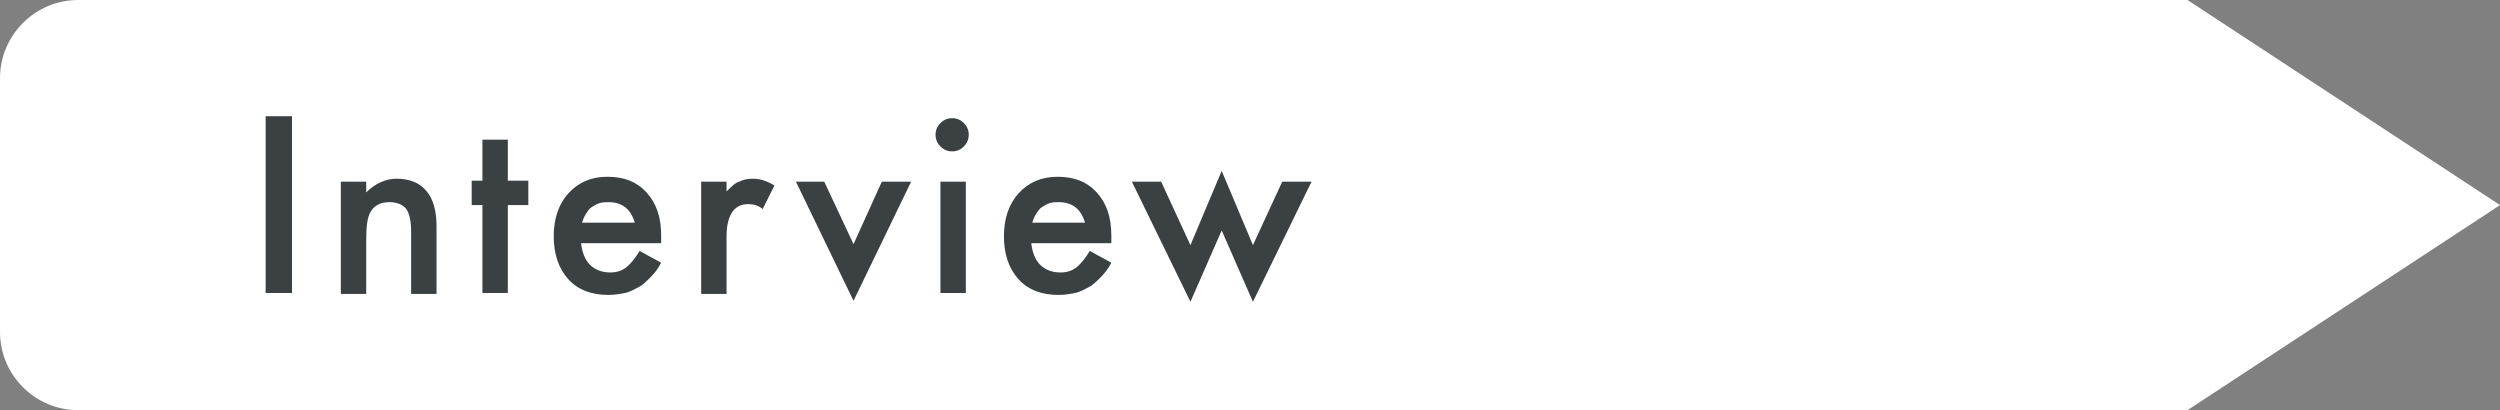 <?xml version="1.0" encoding="utf-8"?>
<!-- Generator: Adobe Illustrator 27.9.0, SVG Export Plug-In . SVG Version: 6.00 Build 0)  -->
<svg version="1.1" id="レイヤー_1" xmlns="http://www.w3.org/2000/svg" xmlns:xlink="http://www.w3.org/1999/xlink" x="0px"
	 y="0px" viewBox="0 0 256 42" style="enable-background:new 0 0 256 42;" xml:space="preserve">
<rect x="0" y="0" width="256" height="42" fill="#808080" stroke="none"/>
<style type="text/css">
	.st0{fill:#FFFFFF;}
	.st1{enable-background:new    ;}
	.st2{fill:#3B4043;}
</style>
<g id="グループ_1675" transform="translate(-815.999 -4451.999)">
	<path id="合体_1" class="st0" d="M1040,4452l32,21l-32,21V4452z M824,4494c-4.4,0-8-3.6-8-8v-26c0-4.4,3.6-8,8-8h216v42H824z"/>
	<g class="st1">
		<path class="st2" d="M845.9,4463.9v18.1h-2.7v-18.1H845.9z"/>
		<path class="st2" d="M850.9,4470.6h2.6v1.1c0.9-0.9,2-1.4,3.1-1.4c1.3,0,2.4,0.4,3.1,1.3c0.6,0.7,1,1.9,1,3.5v7h-2.6v-6.4
			c0-1.1-0.2-1.9-0.5-2.3c-0.3-0.4-0.9-0.7-1.7-0.7c-0.9,0-1.5,0.3-1.9,0.9c-0.4,0.6-0.5,1.6-0.5,3v5.5h-2.6V4470.6z"/>
		<path class="st2" d="M868,4473v9h-2.6v-9h-1.1v-2.5h1.1v-4.2h2.6v4.2h2.1v2.5H868z"/>
		<path class="st2" d="M883.7,4476.9h-8.2c0.1,0.9,0.4,1.7,0.9,2.2c0.5,0.5,1.2,0.8,2.1,0.8c0.7,0,1.2-0.2,1.6-0.5
			c0.4-0.3,0.9-0.9,1.4-1.7l2.2,1.2c-0.3,0.6-0.7,1.1-1.1,1.5s-0.8,0.8-1.2,1s-0.9,0.5-1.4,0.6s-1.1,0.2-1.7,0.2
			c-1.7,0-3.1-0.5-4.1-1.6c-1-1.1-1.5-2.6-1.5-4.4c0-1.8,0.5-3.3,1.5-4.4c1-1.1,2.3-1.7,4-1.7c1.7,0,3,0.5,4,1.6
			c1,1.1,1.5,2.5,1.5,4.4L883.7,4476.9z M881,4474.8c-0.4-1.4-1.3-2.1-2.7-2.1c-0.3,0-0.6,0-0.9,0.1s-0.5,0.2-0.8,0.4
			s-0.4,0.4-0.6,0.7c-0.2,0.3-0.3,0.6-0.4,0.9H881z"/>
		<path class="st2" d="M887.8,4470.6h2.6v1c0.5-0.5,0.9-0.9,1.3-1c0.4-0.2,0.8-0.3,1.4-0.3c0.7,0,1.4,0.2,2.2,0.7l-1.2,2.4
			c-0.5-0.4-1-0.5-1.5-0.5c-1.4,0-2.2,1.1-2.2,3.3v5.9h-2.6V4470.6z"/>
		<path class="st2" d="M900.4,4470.6l3,6.4l2.9-6.4h3l-5.9,12.2l-5.9-12.2H900.4z"/>
		<path class="st2" d="M911.8,4465.8c0-0.5,0.2-0.9,0.5-1.2s0.7-0.5,1.2-0.5c0.5,0,0.9,0.2,1.2,0.5c0.3,0.3,0.5,0.7,0.5,1.2
			s-0.2,0.9-0.5,1.2c-0.3,0.3-0.7,0.5-1.2,0.5s-0.9-0.2-1.2-0.5S911.8,4466.3,911.8,4465.8z M914.9,4470.6v11.4h-2.6v-11.4H914.9z"
			/>
		<path class="st2" d="M929.8,4476.9h-8.2c0.1,0.9,0.4,1.7,0.9,2.2c0.5,0.5,1.2,0.8,2.1,0.8c0.7,0,1.2-0.2,1.6-0.5
			c0.4-0.3,0.9-0.9,1.4-1.7l2.2,1.2c-0.3,0.6-0.7,1.1-1.1,1.5s-0.8,0.8-1.2,1s-0.9,0.5-1.4,0.6s-1.1,0.2-1.7,0.2
			c-1.7,0-3.1-0.5-4.1-1.6c-1-1.1-1.5-2.6-1.5-4.4c0-1.8,0.5-3.3,1.5-4.4c1-1.1,2.3-1.7,4-1.7c1.7,0,3,0.5,4,1.6
			c1,1.1,1.5,2.5,1.5,4.4L929.8,4476.9z M927.1,4474.8c-0.4-1.4-1.3-2.1-2.7-2.1c-0.3,0-0.6,0-0.9,0.1s-0.5,0.2-0.8,0.4
			s-0.4,0.4-0.6,0.7c-0.2,0.3-0.3,0.6-0.4,0.9H927.1z"/>
		<path class="st2" d="M934.9,4470.6l3,6.5l3.2-7.6l3.2,7.6l3-6.5h3l-6,12.3l-3.2-7.3l-3.2,7.3l-6-12.3H934.9z"/>
	</g>
</g>
</svg>
